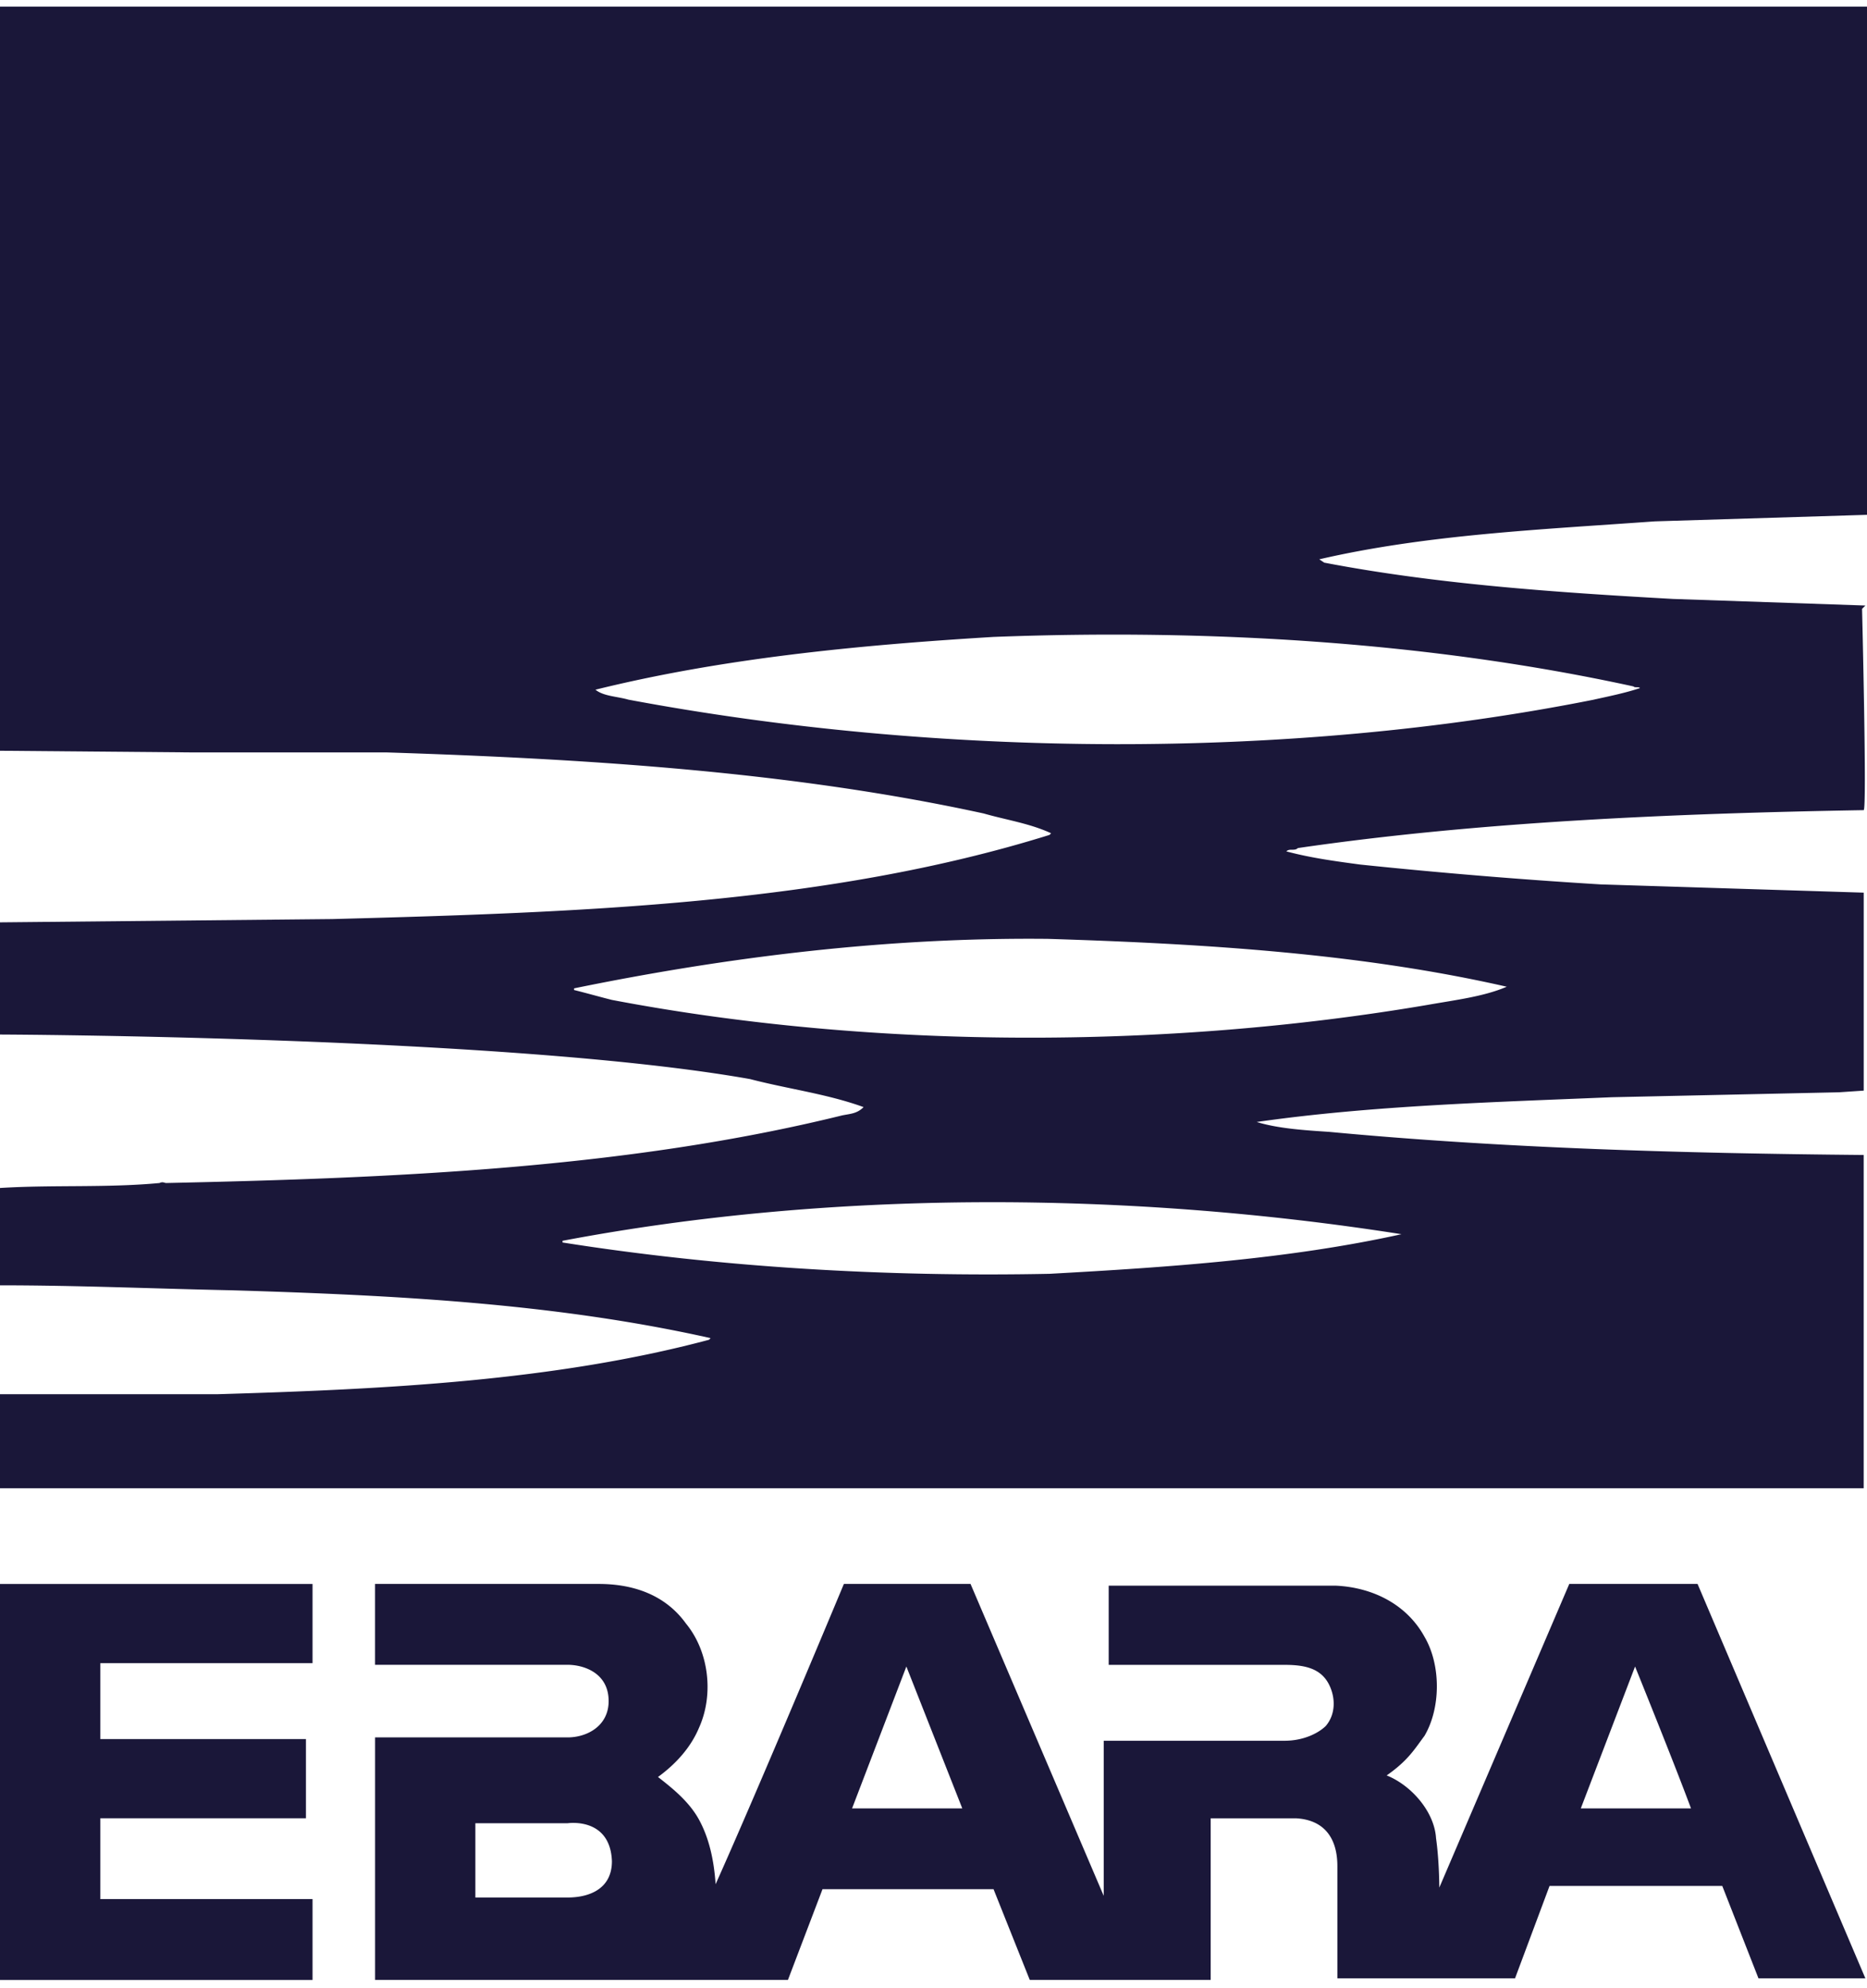 <svg xmlns="http://www.w3.org/2000/svg" width="62" height="66" fill="none"><g fill="#1A1739" clip-path="url(#a)"><path d="m61.945 20.101-6.39-.219c-3.934-.219-7.867-.493-11.581-1.205l-.164-.11c3.55-.82 7.32-.985 11.143-1.26L62 17.09c.11 0 0-16.87 0-16.87H0v24.702l6.391.055h6.446c6.828.219 13.547.657 19.83 2.027.764.219 1.529.328 2.239.657l-.055.055c-7.374 2.3-15.623 2.574-23.817 2.793L0 30.618v3.724s16.88.055 24.91 1.479c1.256.328 2.567.493 3.768.93-.218.22-.437.22-.71.275-7.101 1.752-14.803 2.081-22.45 2.245-.055 0-.11-.054-.22 0-1.747.165-3.55.055-5.298.165v3.231c2.567 0 5.08.11 7.702.165 5.463.164 10.761.438 15.896 1.588l-.054.055c-5.135 1.369-10.762 1.643-16.333 1.807H0v3.122h61.89V38.34c-6.008-.055-11.908-.219-17.753-.767-.819-.054-1.693-.11-2.403-.328 3.824-.548 7.866-.657 11.799-.822l7.538-.164.82-.055v-6.572l-8.74-.274a187.737 187.737 0 0 1-7.976-.658c-.82-.11-1.638-.219-2.458-.438.11-.11.273 0 .383-.11 6.008-.876 12.509-1.15 18.79-1.259.11 0-.054-6.682-.054-6.682l.11-.11ZM46.541 40.97c-3.715.822-7.702 1.096-11.69 1.315-5.462.11-10.98-.22-16.17-1.04v-.056c8.96-1.698 18.792-1.643 27.86-.219Zm3.496-8.215c-.765.328-1.693.438-2.622.602-8.685 1.479-18.463 1.479-27.094-.164-.437-.11-.82-.22-1.257-.329v-.055c5.08-1.04 10.38-1.698 15.733-1.643 5.298.165 10.433.493 15.24 1.589Zm2.895-9.53c-10.16 2.026-21.85 1.916-32.065 0-.382-.11-.82-.11-1.093-.33 4.207-1.04 8.686-1.478 13.22-1.752 7.156-.274 14.476.164 21.25 1.643.054.055.163 0 .218.055-.492.164-1.038.274-1.53.383ZM10.379 55.21H3.332v2.52h6.828v2.629H3.332v2.683h7.047v2.684H0V52.581h10.379v2.629Zm45.994-2.63h-4.26l-4.316 10.08s0-.876-.109-1.643c-.055-.877-.82-1.753-1.639-2.081.71-.494.929-.877 1.257-1.315.546-.931.546-2.355 0-3.286-.601-1.096-1.748-1.644-2.95-1.698h-7.538v2.629h5.845c.655 0 1.201.11 1.474.657.219.438.219.986-.109 1.37-.218.218-.71.492-1.365.492h-6.01v5.149L32.23 52.58h-4.206s-2.786 6.682-4.26 9.968c-.056-.821-.22-1.533-.547-2.136-.328-.602-.874-1.04-1.366-1.424.601-.438 1.093-.986 1.366-1.643.491-1.095.328-2.52-.437-3.45-.71-.986-1.803-1.315-2.895-1.315h-7.43v2.684h6.392c.546 0 1.365.274 1.365 1.205 0 .821-.71 1.205-1.365 1.205h-6.391v8.051h13.71l1.148-3.012h5.68l1.203 3.012h6.008V60.36h2.84c.93.054 1.367.657 1.367 1.588v3.724h5.9l1.146-3.067h5.736l1.202 3.067h3.55l-5.572-13.09ZM18.846 62.989h-3.06v-2.465h3.06s1.42-.22 1.475 1.26c0 .93-.765 1.205-1.475 1.205Zm9.45-2.958 1.803-4.71 1.857 4.71h-3.66Zm24.2 0 1.802-4.71s1.31 3.231 1.857 4.71h-3.66Z"/></g><defs><clipPath id="a"><path fill="#fff" d="M0 0h62v66H0z"/></clipPath></defs></svg>